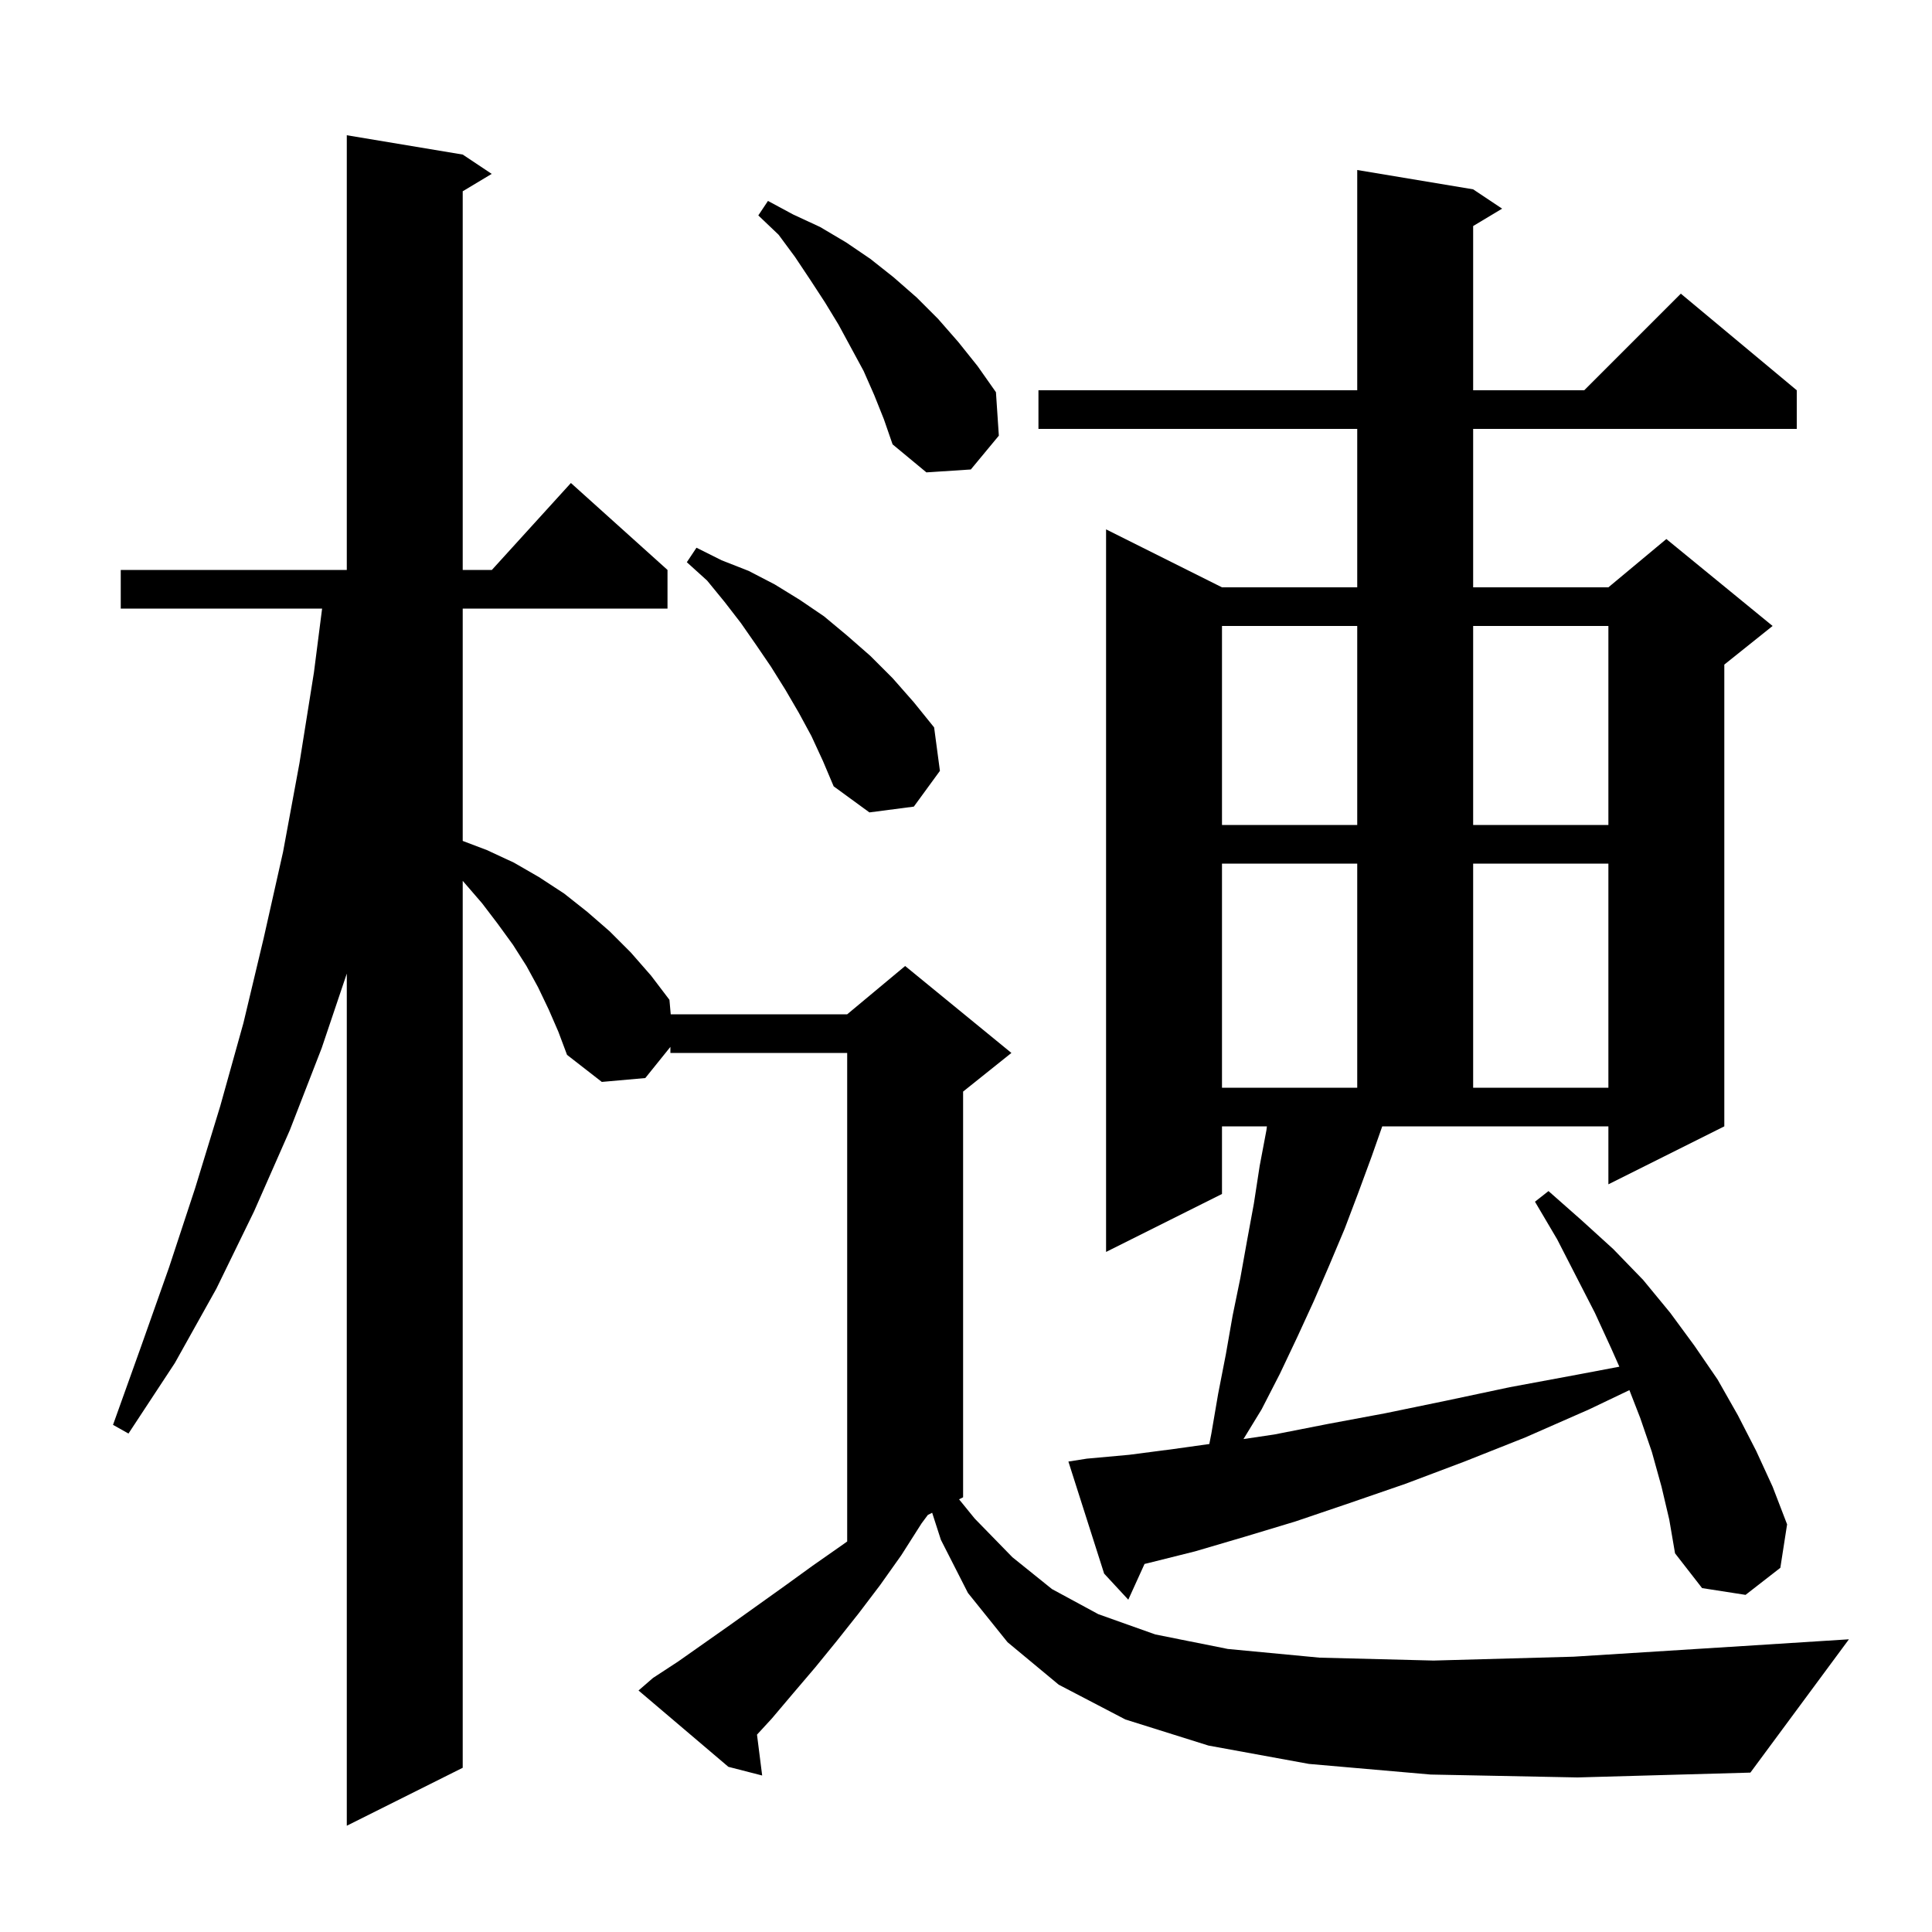 <svg xmlns="http://www.w3.org/2000/svg" xmlns:xlink="http://www.w3.org/1999/xlink" version="1.1" baseProfile="full" viewBox="0 0 200 200" width="200" height="200">
<g fill="black">
<path d="M 148.1 183.7 L 135.5 182.6 L 125.1 180.7 L 116.5 178.0 L 109.6 174.4 L 104.3 170.0 L 100.2 164.9 L 97.4 159.4 L 96.497 156.601 L 96.049 156.826 L 95.4 157.7 L 93.3 161.0 L 91.1 164.1 L 88.9 167.0 L 86.6 169.9 L 84.4 172.6 L 82.1 175.3 L 79.9 177.9 L 78.364 179.57 L 78.9 183.8 L 75.4 182.9 L 66.1 175.0 L 67.6 173.7 L 70.2 172.0 L 75.6 168.2 L 81.2 164.2 L 84.1 162.1 L 87.1 160.0 L 87.7 159.574 L 87.7 109.0 L 69.4 109.0 L 69.4 108.372 L 66.8 111.6 L 62.3 112.0 L 58.7 109.2 L 57.8 106.8 L 56.8 104.5 L 55.7 102.2 L 54.5 100.0 L 53.1 97.8 L 51.5 95.6 L 49.9 93.5 L 47.9 91.184 L 47.9 183.0 L 35.9 189.0 L 35.9 100.787 L 33.3 108.5 L 30.0 117.0 L 26.3 125.4 L 22.4 133.4 L 18.1 141.1 L 13.3 148.4 L 11.7 147.5 L 14.6 139.4 L 17.5 131.2 L 20.2 123.0 L 22.8 114.5 L 25.2 105.9 L 27.3 97.1 L 29.3 88.2 L 31.0 79.0 L 32.5 69.6 L 33.344 63.0 L 12.5 63.0 L 12.5 59.0 L 35.9 59.0 L 35.9 14.0 L 47.9 16.0 L 50.9 18.0 L 47.9 19.8 L 47.9 59.0 L 50.918 59.0 L 59.1 50.0 L 69.1 59.0 L 69.1 63.0 L 47.9 63.0 L 47.9 87.052 L 50.4 88.0 L 53.2 89.3 L 55.8 90.8 L 58.4 92.5 L 60.8 94.4 L 63.1 96.4 L 65.3 98.6 L 67.4 101.0 L 69.3 103.5 L 69.433 105.0 L 87.7 105.0 L 93.7 100.0 L 104.7 109.0 L 99.7 113.0 L 99.7 155.0 L 99.282 155.209 L 100.9 157.2 L 104.8 161.2 L 108.9 164.5 L 113.7 167.1 L 119.6 169.2 L 127.1 170.7 L 136.6 171.6 L 148.4 171.9 L 162.9 171.5 L 180.4 170.4 L 191.4 169.7 L 181.2 183.5 L 163.3 184.0 Z M 142.0 119.7 L 140.6 123.5 L 139.2 127.2 L 137.6 131.0 L 136.0 134.7 L 134.3 138.4 L 132.5 142.2 L 130.6 145.9 L 128.724 148.971 L 131.9 148.5 L 137.5 147.4 L 143.4 146.3 L 149.7 145.0 L 156.3 143.6 L 163.3 142.3 L 167.635 141.48 L 166.8 139.6 L 165.1 135.9 L 163.2 132.2 L 161.2 128.3 L 158.9 124.4 L 160.3 123.3 L 163.7 126.3 L 167.0 129.3 L 170.1 132.5 L 172.9 135.9 L 175.4 139.3 L 177.8 142.8 L 179.9 146.5 L 181.8 150.2 L 183.5 153.9 L 185.0 157.8 L 184.3 162.3 L 180.7 165.1 L 176.2 164.4 L 173.4 160.8 L 172.8 157.3 L 172.0 153.9 L 171.0 150.3 L 169.8 146.8 L 168.675 143.906 L 164.5 145.9 L 157.9 148.8 L 151.6 151.3 L 145.5 153.6 L 139.7 155.6 L 134.1 157.5 L 128.8 159.1 L 123.7 160.6 L 118.9 161.8 L 118.482 161.9 L 116.8 165.6 L 114.3 162.9 L 110.6 151.3 L 112.5 151.0 L 116.9 150.6 L 121.5 150.0 L 125.189 149.484 L 125.4 148.4 L 126.1 144.3 L 126.9 140.2 L 127.6 136.2 L 128.4 132.3 L 129.1 128.4 L 129.8 124.6 L 130.4 120.7 L 131.1 117.0 L 131.15 116.6 L 126.5 116.6 L 126.5 123.6 L 114.5 129.6 L 114.5 54.8 L 126.5 60.8 L 140.5 60.8 L 140.5 44.4 L 107.5 44.4 L 107.5 40.4 L 140.5 40.4 L 140.5 17.6 L 152.5 19.6 L 155.5 21.6 L 152.5 23.4 L 152.5 40.4 L 164.0 40.4 L 174.0 30.4 L 186.0 40.4 L 186.0 44.4 L 152.5 44.4 L 152.5 60.8 L 166.5 60.8 L 172.5 55.8 L 183.5 64.8 L 178.5 68.8 L 178.5 116.6 L 166.5 122.6 L 166.5 116.6 L 143.089 116.6 Z M 126.5 89.4 L 126.5 112.6 L 140.5 112.6 L 140.5 89.4 Z M 152.5 89.4 L 152.5 112.6 L 166.5 112.6 L 166.5 89.4 Z M 126.5 64.8 L 126.5 85.4 L 140.5 85.4 L 140.5 64.8 Z M 152.5 64.8 L 152.5 85.4 L 166.5 85.4 L 166.5 64.8 Z M 84.0 76.2 L 82.7 73.8 L 81.3 71.4 L 79.8 69.0 L 78.3 66.8 L 76.7 64.5 L 75.0 62.3 L 73.2 60.1 L 71.1 58.2 L 72.1 56.7 L 74.7 58.0 L 77.5 59.1 L 80.2 60.5 L 82.8 62.1 L 85.3 63.8 L 87.7 65.8 L 90.1 67.9 L 92.4 70.2 L 94.6 72.7 L 96.7 75.3 L 97.3 79.8 L 94.6 83.5 L 90.0 84.1 L 86.3 81.4 L 85.2 78.8 Z M 90.5 40.9 L 89.4 38.4 L 86.8 33.6 L 85.4 31.3 L 83.9 29.0 L 82.3 26.6 L 80.6 24.3 L 78.5 22.3 L 79.5 20.8 L 82.1 22.2 L 84.9 23.5 L 87.6 25.1 L 90.1 26.8 L 92.5 28.7 L 94.9 30.8 L 97.1 33.0 L 99.2 35.4 L 101.2 37.9 L 103.1 40.6 L 103.4 45.1 L 100.5 48.6 L 95.9 48.9 L 92.4 46.0 L 91.5 43.4 Z " />
</g>
</svg>
